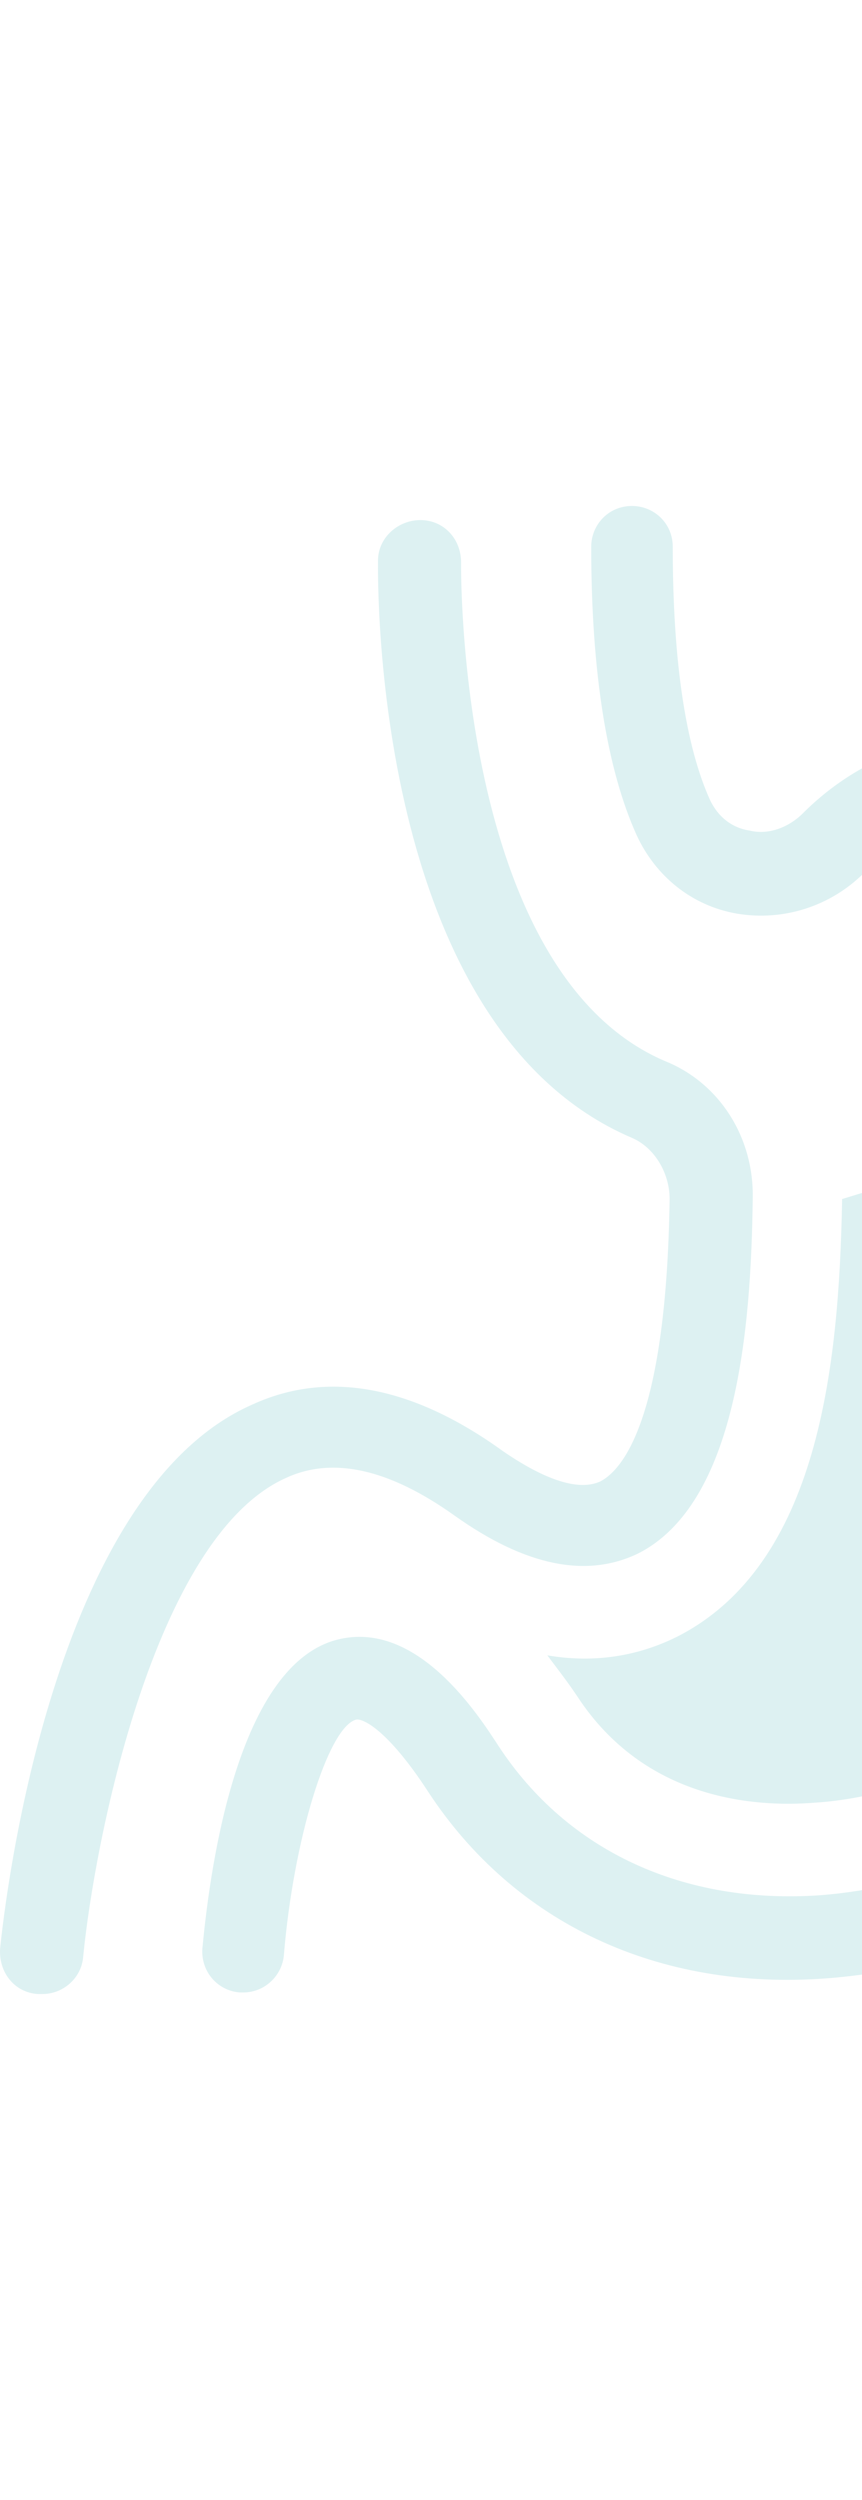 <svg width="100" height="290" viewBox="0 0 100 290" fill="none" xmlns="http://www.w3.org/2000/svg">
<g opacity="0.3" clip-path="url(#clip0_255_129744)">
<path d="M63.495 192.02C64.586 193.475 65.859 195.112 66.951 196.749C74.772 208.754 87.505 209.663 94.417 209.118C109.332 208.208 130.977 197.84 142.618 172.194C148.075 160.007 150.803 148.547 150.621 138.543L144.801 136.724C142.254 135.997 139.708 135.997 137.161 136.906L129.158 139.817C126.066 140.908 122.792 140.726 119.882 139.271L115.334 137.088C112.606 135.815 109.514 135.451 106.603 136.361L97.691 139.089V139.271C97.327 158.552 94.962 181.47 78.592 189.837C74.954 191.656 69.861 193.111 63.495 192.02Z" fill="#8CD0D3"/>
<path d="M163.717 109.804C155.35 95.617 140.798 86.704 122.609 85.067C110.24 83.975 100.418 87.068 93.142 94.343C91.505 95.98 89.141 96.89 86.958 96.344C85.685 96.162 83.684 95.435 82.41 92.888C79.5 86.522 78.045 76.518 78.045 63.422C78.045 60.693 75.862 58.692 73.316 58.692C70.588 58.692 68.587 60.875 68.587 63.422C68.587 77.973 70.406 89.25 73.862 96.89C76.044 101.619 80.228 105.075 85.503 105.984C90.96 106.894 96.416 105.075 100.236 101.255C105.329 95.98 112.423 93.798 121.881 94.707C136.796 96.162 148.801 103.256 155.35 114.715C164.444 130.54 163.353 152.549 152.257 176.559C140.98 201.114 118.607 218.03 95.143 219.849C79.318 220.941 65.858 214.756 57.855 202.57C55.49 198.932 48.397 187.836 39.12 190.201C27.115 193.293 24.205 218.394 23.477 226.034C23.295 228.762 25.296 230.945 27.843 231.127C28.025 231.127 28.025 231.127 28.206 231.127C30.753 231.127 32.754 229.126 32.936 226.761C34.027 213.483 38.029 200.387 41.303 199.477C42.03 199.295 44.941 200.569 49.67 207.844C59.674 223.123 76.408 230.945 95.871 229.49C122.791 227.489 148.438 208.39 160.988 180.561C173.357 153.458 174.266 128.357 163.717 109.804Z" fill="#8CD0D3"/>
<path d="M33.118 171.466C38.575 168.919 45.123 170.374 52.763 175.831C60.948 181.652 68.042 183.107 74.044 180.196C85.503 174.376 87.14 154.004 87.322 139.089C87.504 131.995 83.502 125.629 77.136 123.082C52.944 112.714 53.49 65.786 53.49 65.24C53.49 62.512 51.489 60.329 48.761 60.329C46.215 60.329 43.85 62.33 43.85 65.058C43.85 67.241 43.122 119.08 73.317 131.995C75.863 133.086 77.682 135.996 77.682 139.089C77.318 164.19 72.407 170.374 69.679 171.829C66.587 173.284 61.857 170.738 58.401 168.373C47.852 160.734 38.029 158.915 29.299 162.917C6.016 173.103 0.559 220.577 0.014 226.033C-0.168 228.762 1.651 231.126 4.379 231.308C4.561 231.308 4.743 231.308 4.925 231.308C7.289 231.308 9.472 229.489 9.654 226.943C10.927 213.847 17.839 178.377 33.118 171.466Z" fill="#8CD0D3"/>
</g>
<defs>
<clipPath id="clip0_255_129744">
<rect width="100" height="290" fill="white" transform="translate(0.001)"/>
</clipPath>
</defs>
</svg>
